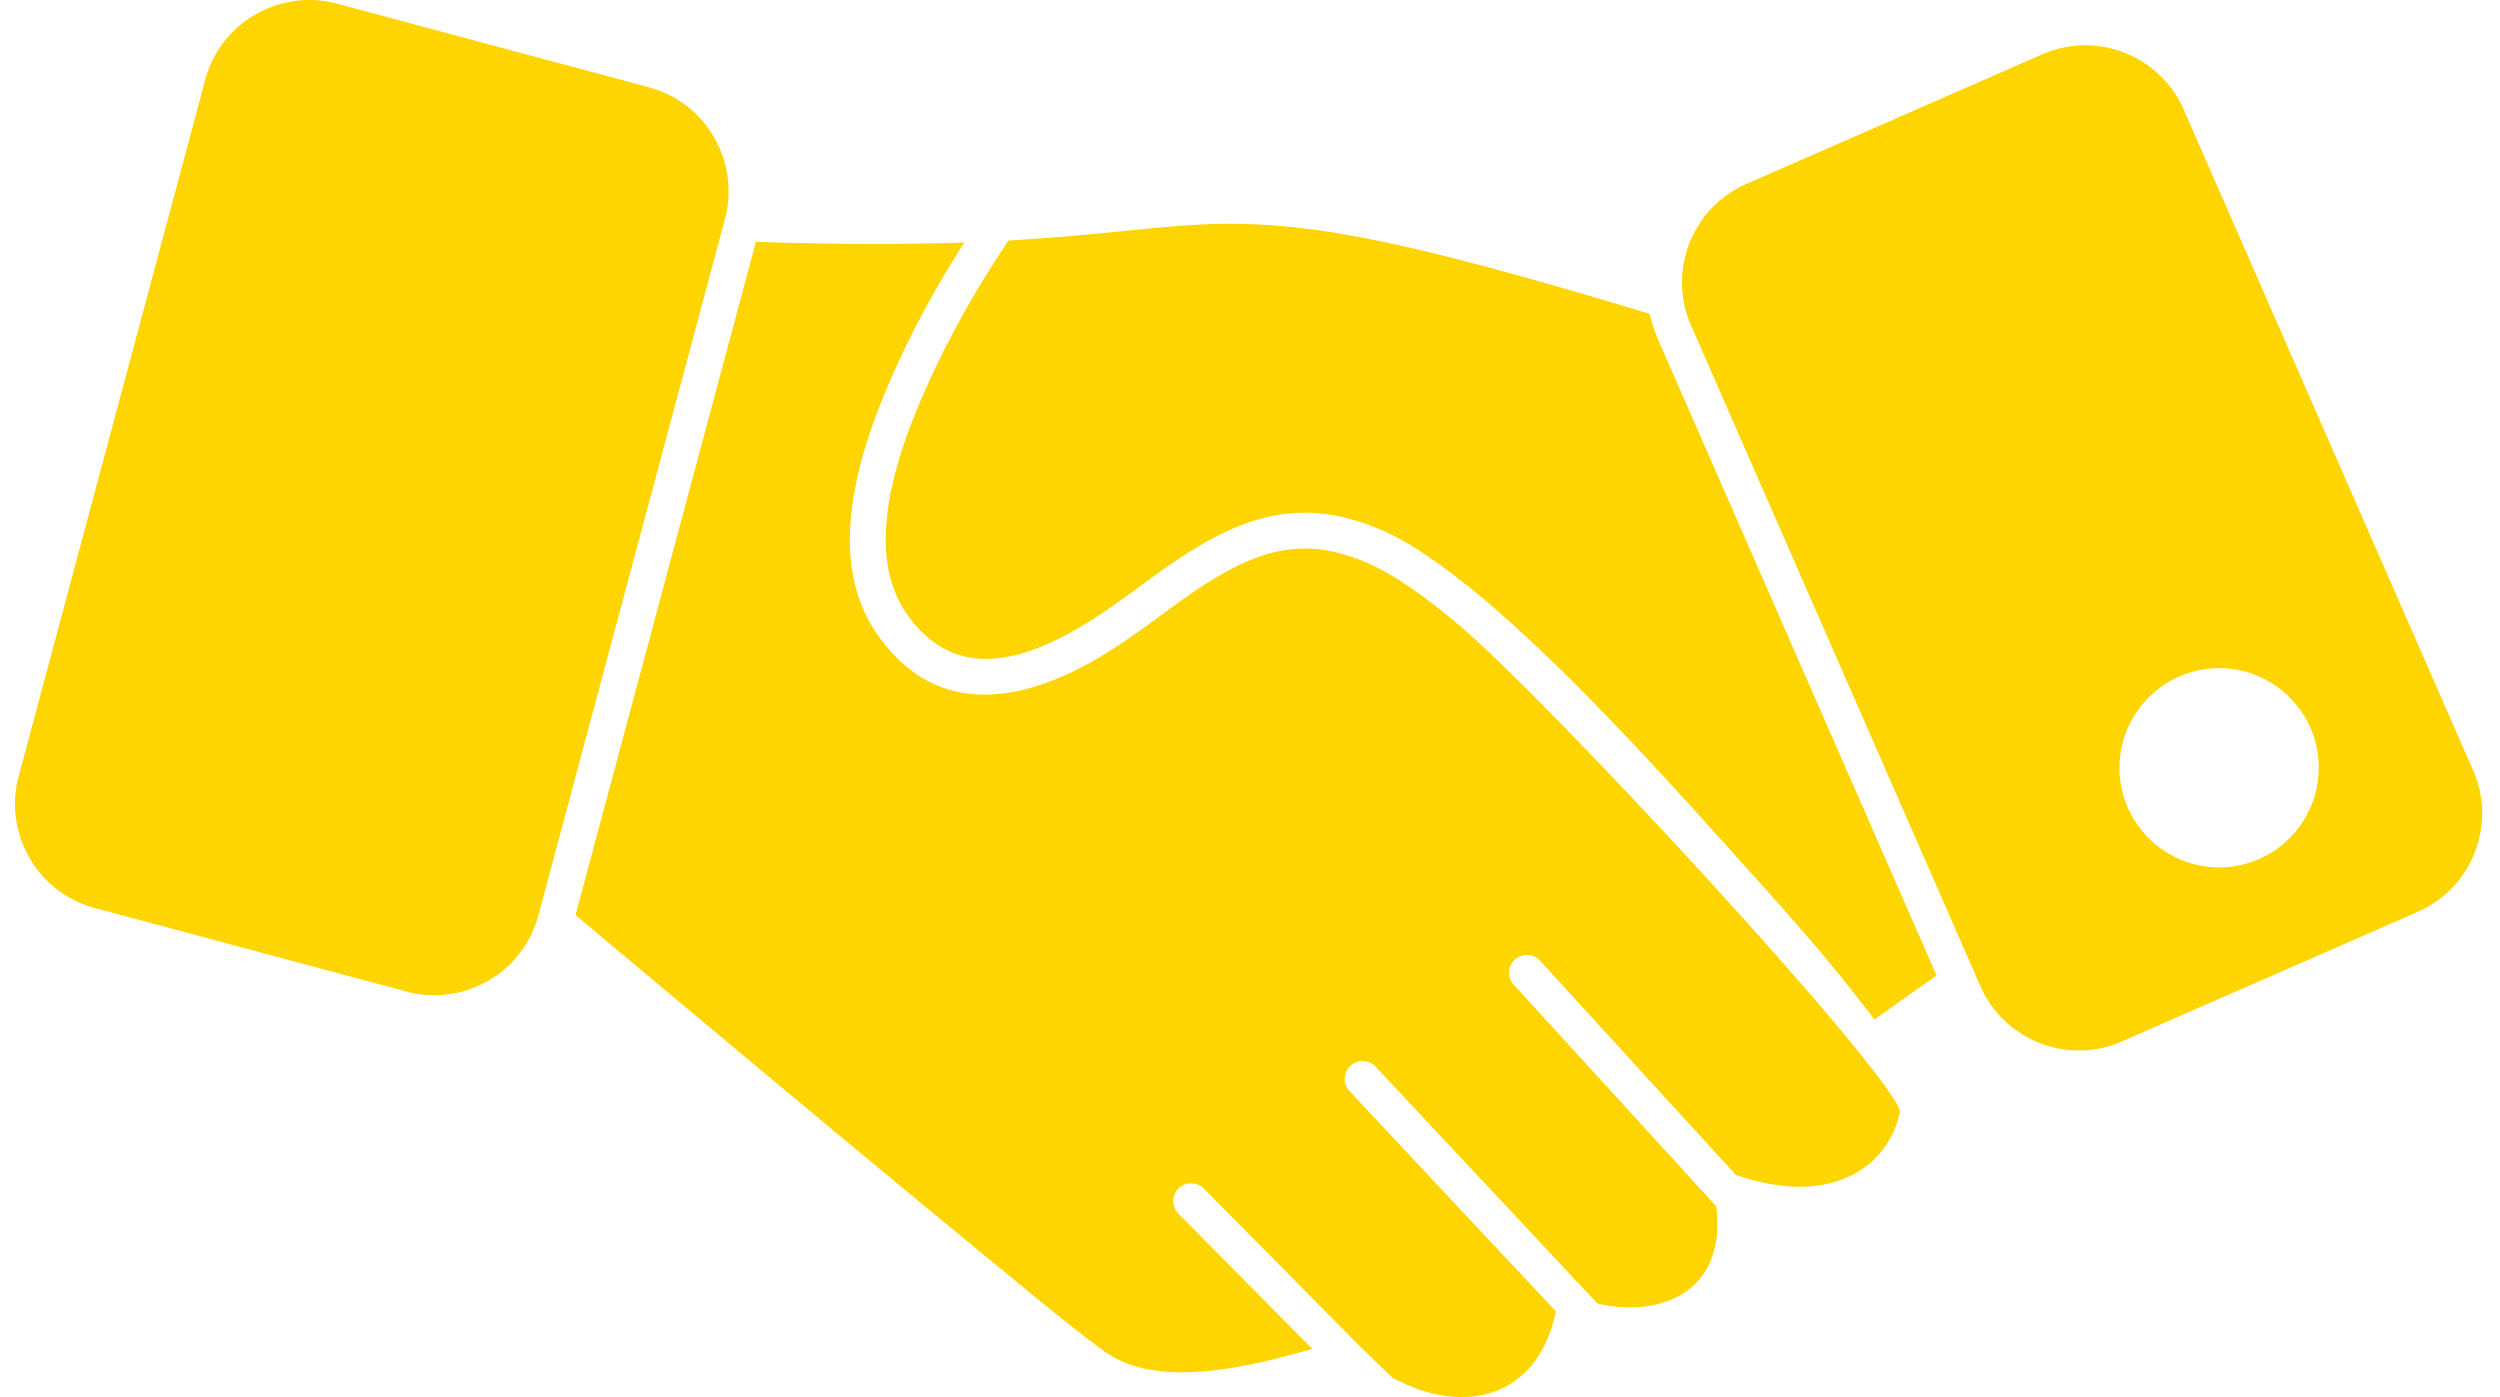 <svg xmlns="http://www.w3.org/2000/svg" width="102" height="57" viewBox="0 0 102 57"><g><g><path fill="#ffd500" d="M36.931 24.95c-1.558-2.336-.504-5.831.461-8.204.874-2.147 2.076-4.375 3.35-6.32l.4-.611.729-.047c1.38-.09 2.75-.218 4.126-.356 1.024-.103 2.049-.208 3.077-.256 2.528-.117 4.846.184 7.319.702 1.908.399 3.804.896 5.681 1.418 1.75.486 3.494 1 5.232 1.528.082.359.197.713.347 1.055l11.25 25.693.11.249c-.467.323-.93.65-1.393.981l-1.138.815-.863-1.103c-1.23-1.573-2.568-3.09-3.905-4.573-3.671-4.07-10.98-12.464-15.43-14.332-1.86-.782-3.613-.917-5.516-.212-1.662.616-3.195 1.76-4.613 2.804-2.774 2.042-6.738 4.495-9.224.77z"/></g><g><path fill="#ffd500" d="M77.524 45.323a3.774 3.774 0 0 1-1.084 2.002c-.649.62-1.485.955-2.37 1.057-1.085.125-2.204-.086-3.247-.446l-8.014-8.767a.728.728 0 0 0-1.073.981l8.288 9.068c.09.734.058 1.48-.205 2.16a2.87 2.87 0 0 1-1.33 1.502c-.601.324-1.29.458-1.97.46-.435 0-.895-.051-1.345-.159l-9.07-9.682a.73.73 0 0 0-1.062 1l8.438 9.006c-.703 3.426-3.582 4.275-6.48 2.803l-.197-.101-1.367-1.327a.7.7 0 0 0-.03-.033l-6.276-6.34a.729.729 0 1 0-1.033 1.028l5.447 5.503-.86.233c-1.007.273-2.038.505-3.073.629-1.519.18-3.288.161-4.573-.781-1.548-1.136-3.079-2.433-4.565-3.65-2.439-1.997-4.864-4.01-7.287-6.026-3.24-2.696-6.474-5.4-9.704-8.11l7.36-27.468c2.527.086 5.058.118 7.586.055l.915-.023c-1.273 1.977-2.42 4.127-3.305 6.299-1.177 2.894-2.207 6.74-.323 9.566 2.41 3.611 6.035 2.931 9.256.986.707-.428 1.385-.9 2.05-1.39 1.295-.953 2.74-2.049 4.255-2.61 1.552-.575 2.932-.446 4.443.189 1.29.541 2.676 1.62 3.745 2.513 3.594 2.999 17.405 17.94 18.06 19.873z"/></g><g><path fill="#ffd500" d="M21.963 37.357L29.58 8.928a4.365 4.365 0 0 0-.443-3.318v-.006a4.37 4.37 0 0 0-2.657-2.043L13.744.148a4.366 4.366 0 0 0-3.319.444h-.006a4.368 4.368 0 0 0-2.043 2.657L.76 31.677a4.365 4.365 0 0 0 .443 3.318v.006a4.37 4.37 0 0 0 2.657 2.044l12.736 3.412a4.366 4.366 0 0 0 3.32-.443h.005a4.369 4.369 0 0 0 2.043-2.657z"/></g><g><path fill="#ffd500" d="M89.932 27.307a4.043 4.043 0 0 1 3.014.745 4.057 4.057 0 0 1 .868 5.679 4.057 4.057 0 0 1-5.679.868 4.057 4.057 0 0 1-.868-5.679 4.058 4.058 0 0 1 2.665-1.613zm10.972 4.127L89.098 4.474a4.372 4.372 0 0 0-2.42-2.323 4.365 4.365 0 0 0-3.35.065L71.252 7.505a4.37 4.37 0 0 0-2.323 2.42 4.366 4.366 0 0 0 .064 3.349l.023.053 11.228 25.639.555 1.267a4.372 4.372 0 0 0 2.42 2.323 4.366 4.366 0 0 0 3.349-.064l12.078-5.29a4.371 4.371 0 0 0 2.323-2.419 4.366 4.366 0 0 0-.064-3.35z"/></g></g></svg>